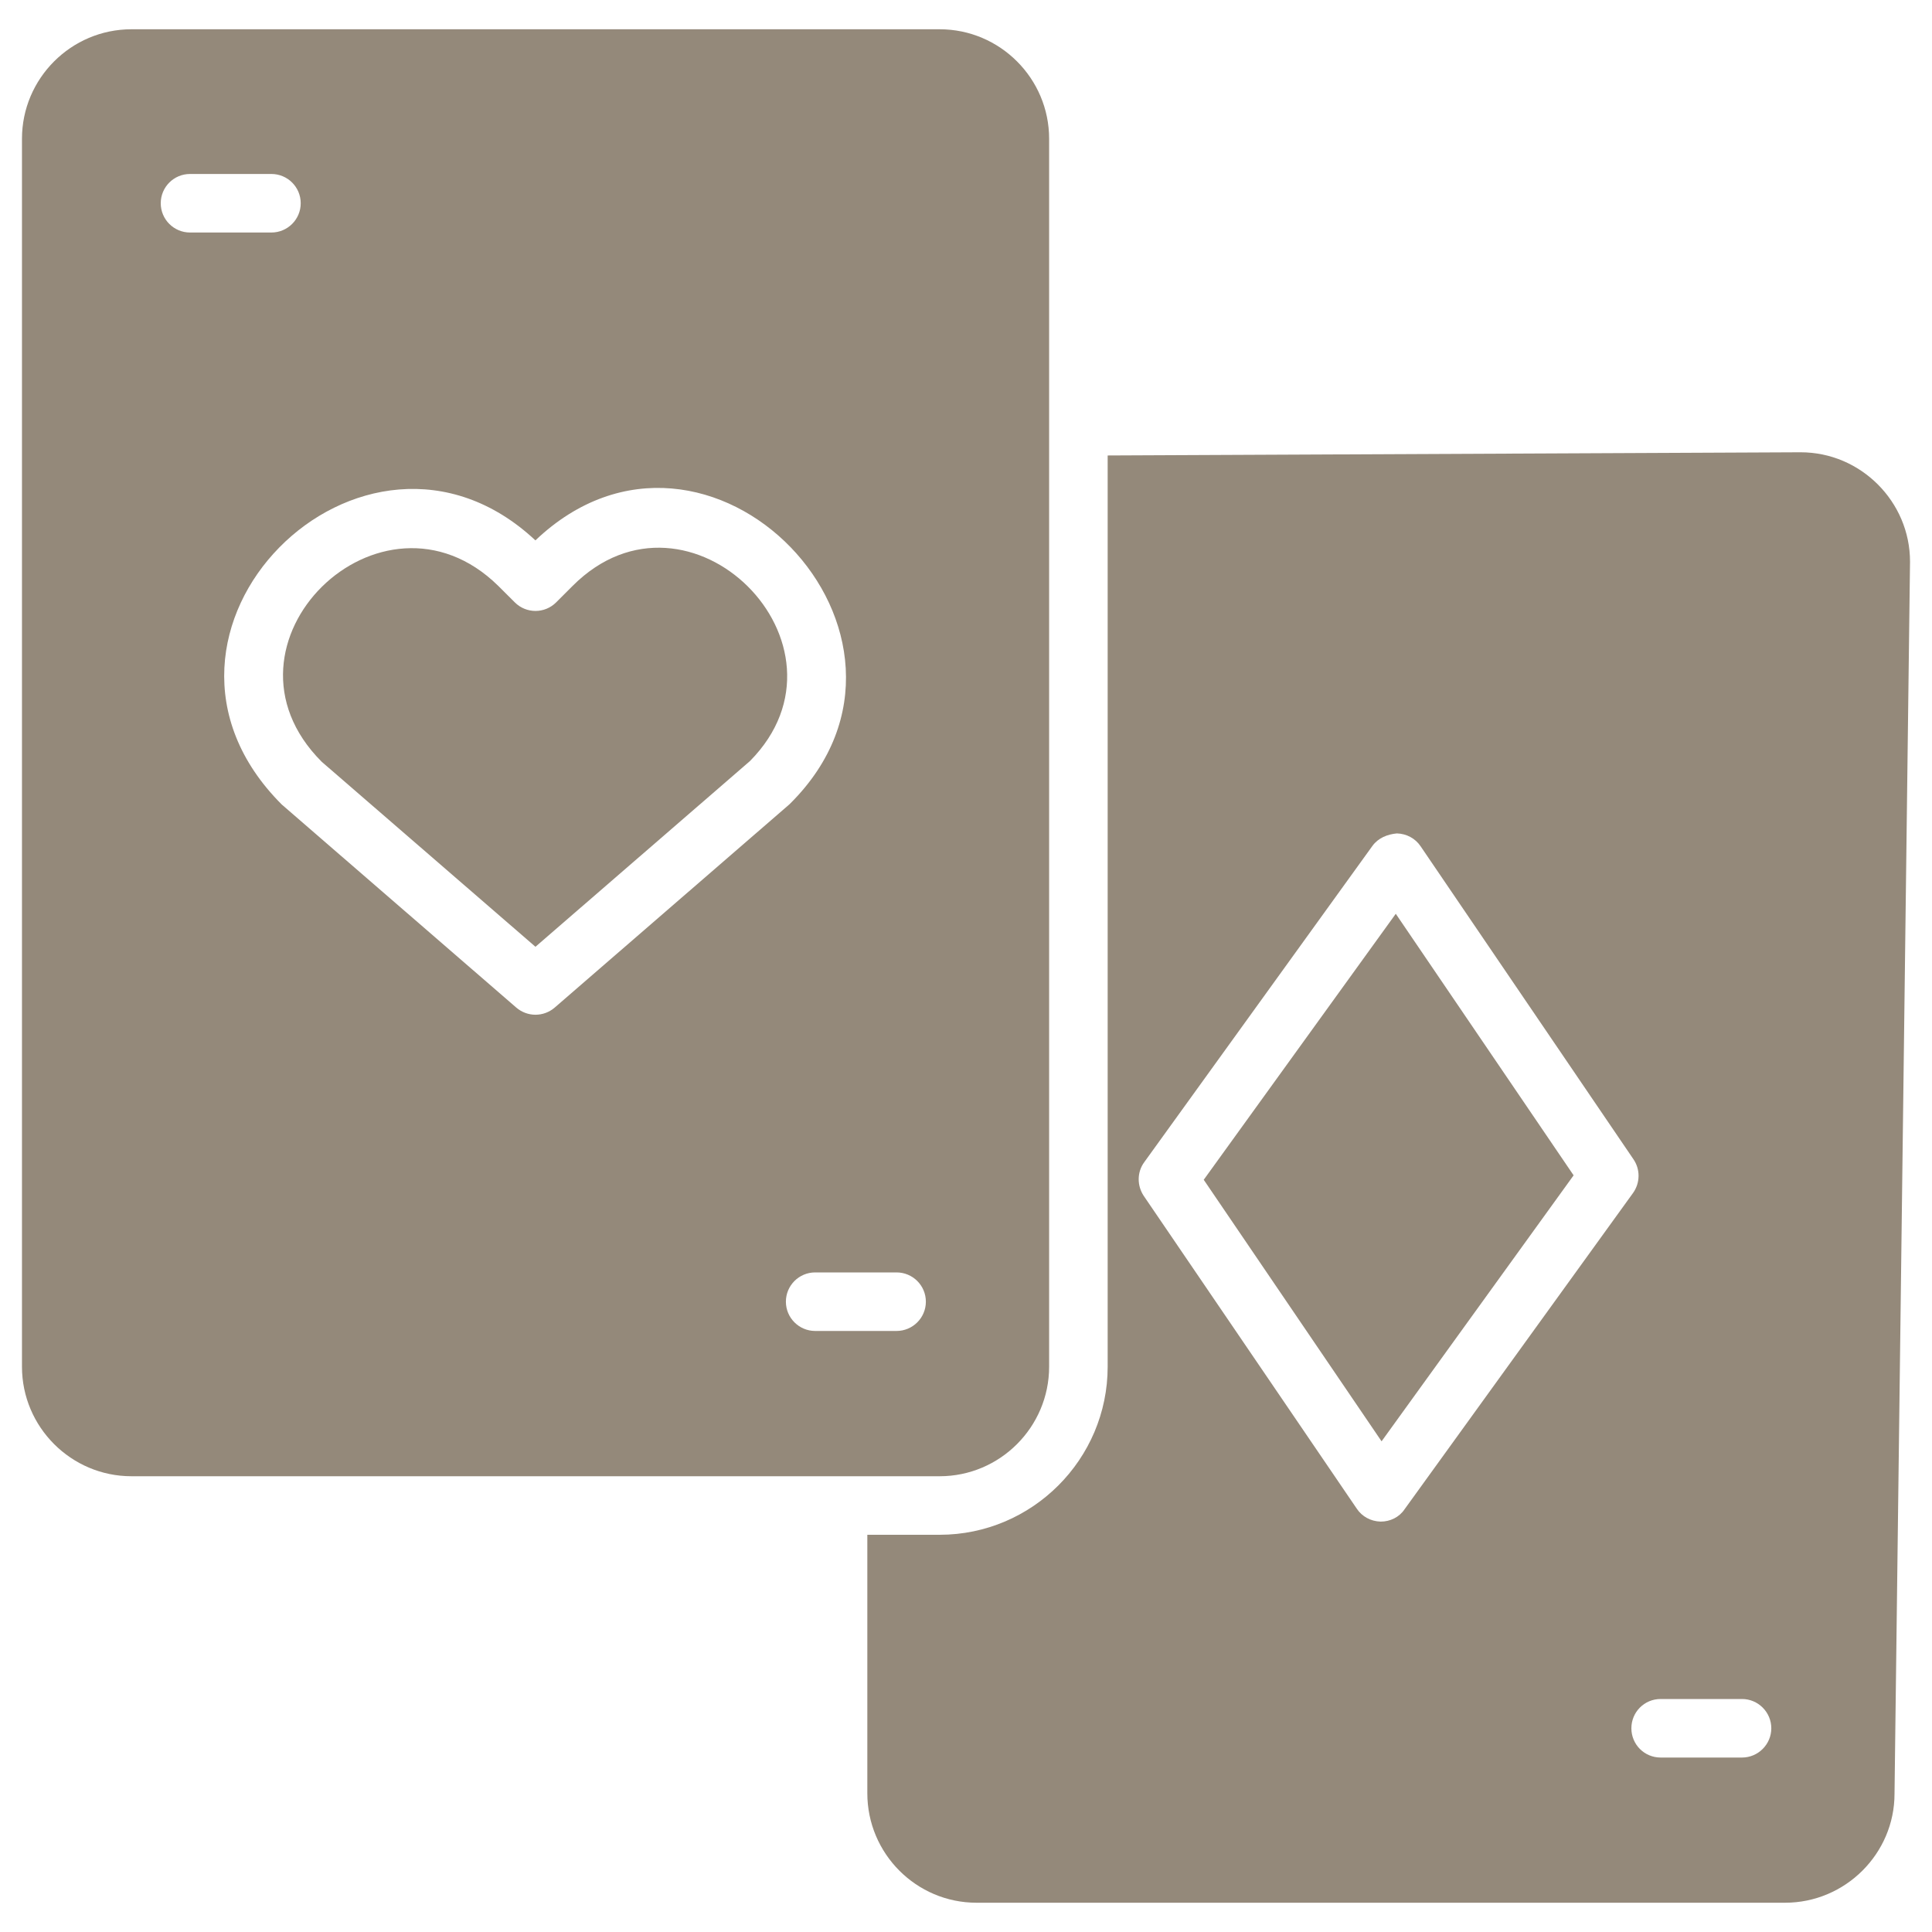 <svg width="40" height="40" viewBox="0 0 40 40" fill="none" xmlns="http://www.w3.org/2000/svg">
<g clip-path="url(#clip0_393_2164)">
<path d="M24.922 24.426L28.604 29.841L32.58 24.334L28.898 18.919L24.922 24.426Z" fill="#94897A"/>
<path d="M38.879 10.03C38.467 9.618 37.903 9.364 37.279 9.364L22.933 9.43V28.297C22.933 30.212 21.37 31.776 19.454 31.776H17.957V37.127C17.957 38.376 18.97 39.394 20.218 39.394H36.958C38.206 39.394 39.224 38.376 39.224 37.139L39.545 11.63C39.545 11.006 39.291 10.443 38.879 10.03ZM28.588 31.503H28.582C28.382 31.497 28.2 31.4 28.091 31.236L23.679 24.758C23.539 24.546 23.539 24.267 23.691 24.061L28.418 17.509C28.539 17.346 28.727 17.273 28.921 17.255C29.121 17.261 29.303 17.358 29.412 17.521L33.818 24C33.964 24.212 33.958 24.491 33.812 24.697L29.079 31.249C28.97 31.412 28.782 31.503 28.588 31.503ZM36.067 36.388H34.382C34.042 36.388 33.776 36.115 33.776 35.782C33.776 35.449 34.042 35.176 34.382 35.176H36.067C36.4 35.176 36.673 35.449 36.673 35.782C36.673 36.115 36.4 36.388 36.067 36.388Z" fill="#94897A"/>
<path d="M11.857 12.129L11.515 12.471C11.278 12.708 10.895 12.708 10.658 12.471L10.315 12.129C7.896 9.754 4.224 13.335 6.661 15.772L11.086 19.602L15.527 15.757C17.898 13.357 14.261 9.725 11.857 12.129Z" fill="#94897A"/>
<path d="M21.721 28.297V2.873C21.721 1.624 20.703 0.606 19.455 0.606H2.721C1.473 0.606 0.455 1.624 0.455 2.873V28.297C0.455 29.545 1.473 30.564 2.721 30.564H19.455C20.703 30.564 21.721 29.545 21.721 28.297ZM3.328 4.208C3.328 3.873 3.599 3.602 3.934 3.602H5.619C5.954 3.602 6.226 3.873 6.226 4.208C6.226 4.542 5.954 4.814 5.619 4.814H3.934C3.599 4.814 3.328 4.542 3.328 4.208ZM11.086 21.009C10.945 21.009 10.803 20.959 10.689 20.861L5.835 16.658C2.258 13.085 7.525 7.856 11.085 11.188C14.663 7.783 19.838 13.16 16.369 16.628C16.359 16.639 16.349 16.648 16.338 16.658L11.483 20.862C11.369 20.96 11.227 21.009 11.086 21.009ZM18.562 27.556H16.877C16.543 27.556 16.271 27.284 16.271 26.95C16.271 26.615 16.543 26.344 16.877 26.344H18.562C18.897 26.344 19.169 26.615 19.169 26.95C19.169 27.284 18.897 27.556 18.562 27.556Z" fill="#94897A"/>
</g>
<defs>
<clipPath id="clip0_393_2164">
<rect width="40" height="40" fill="white"/>
</clipPath>
</defs>
</svg>
